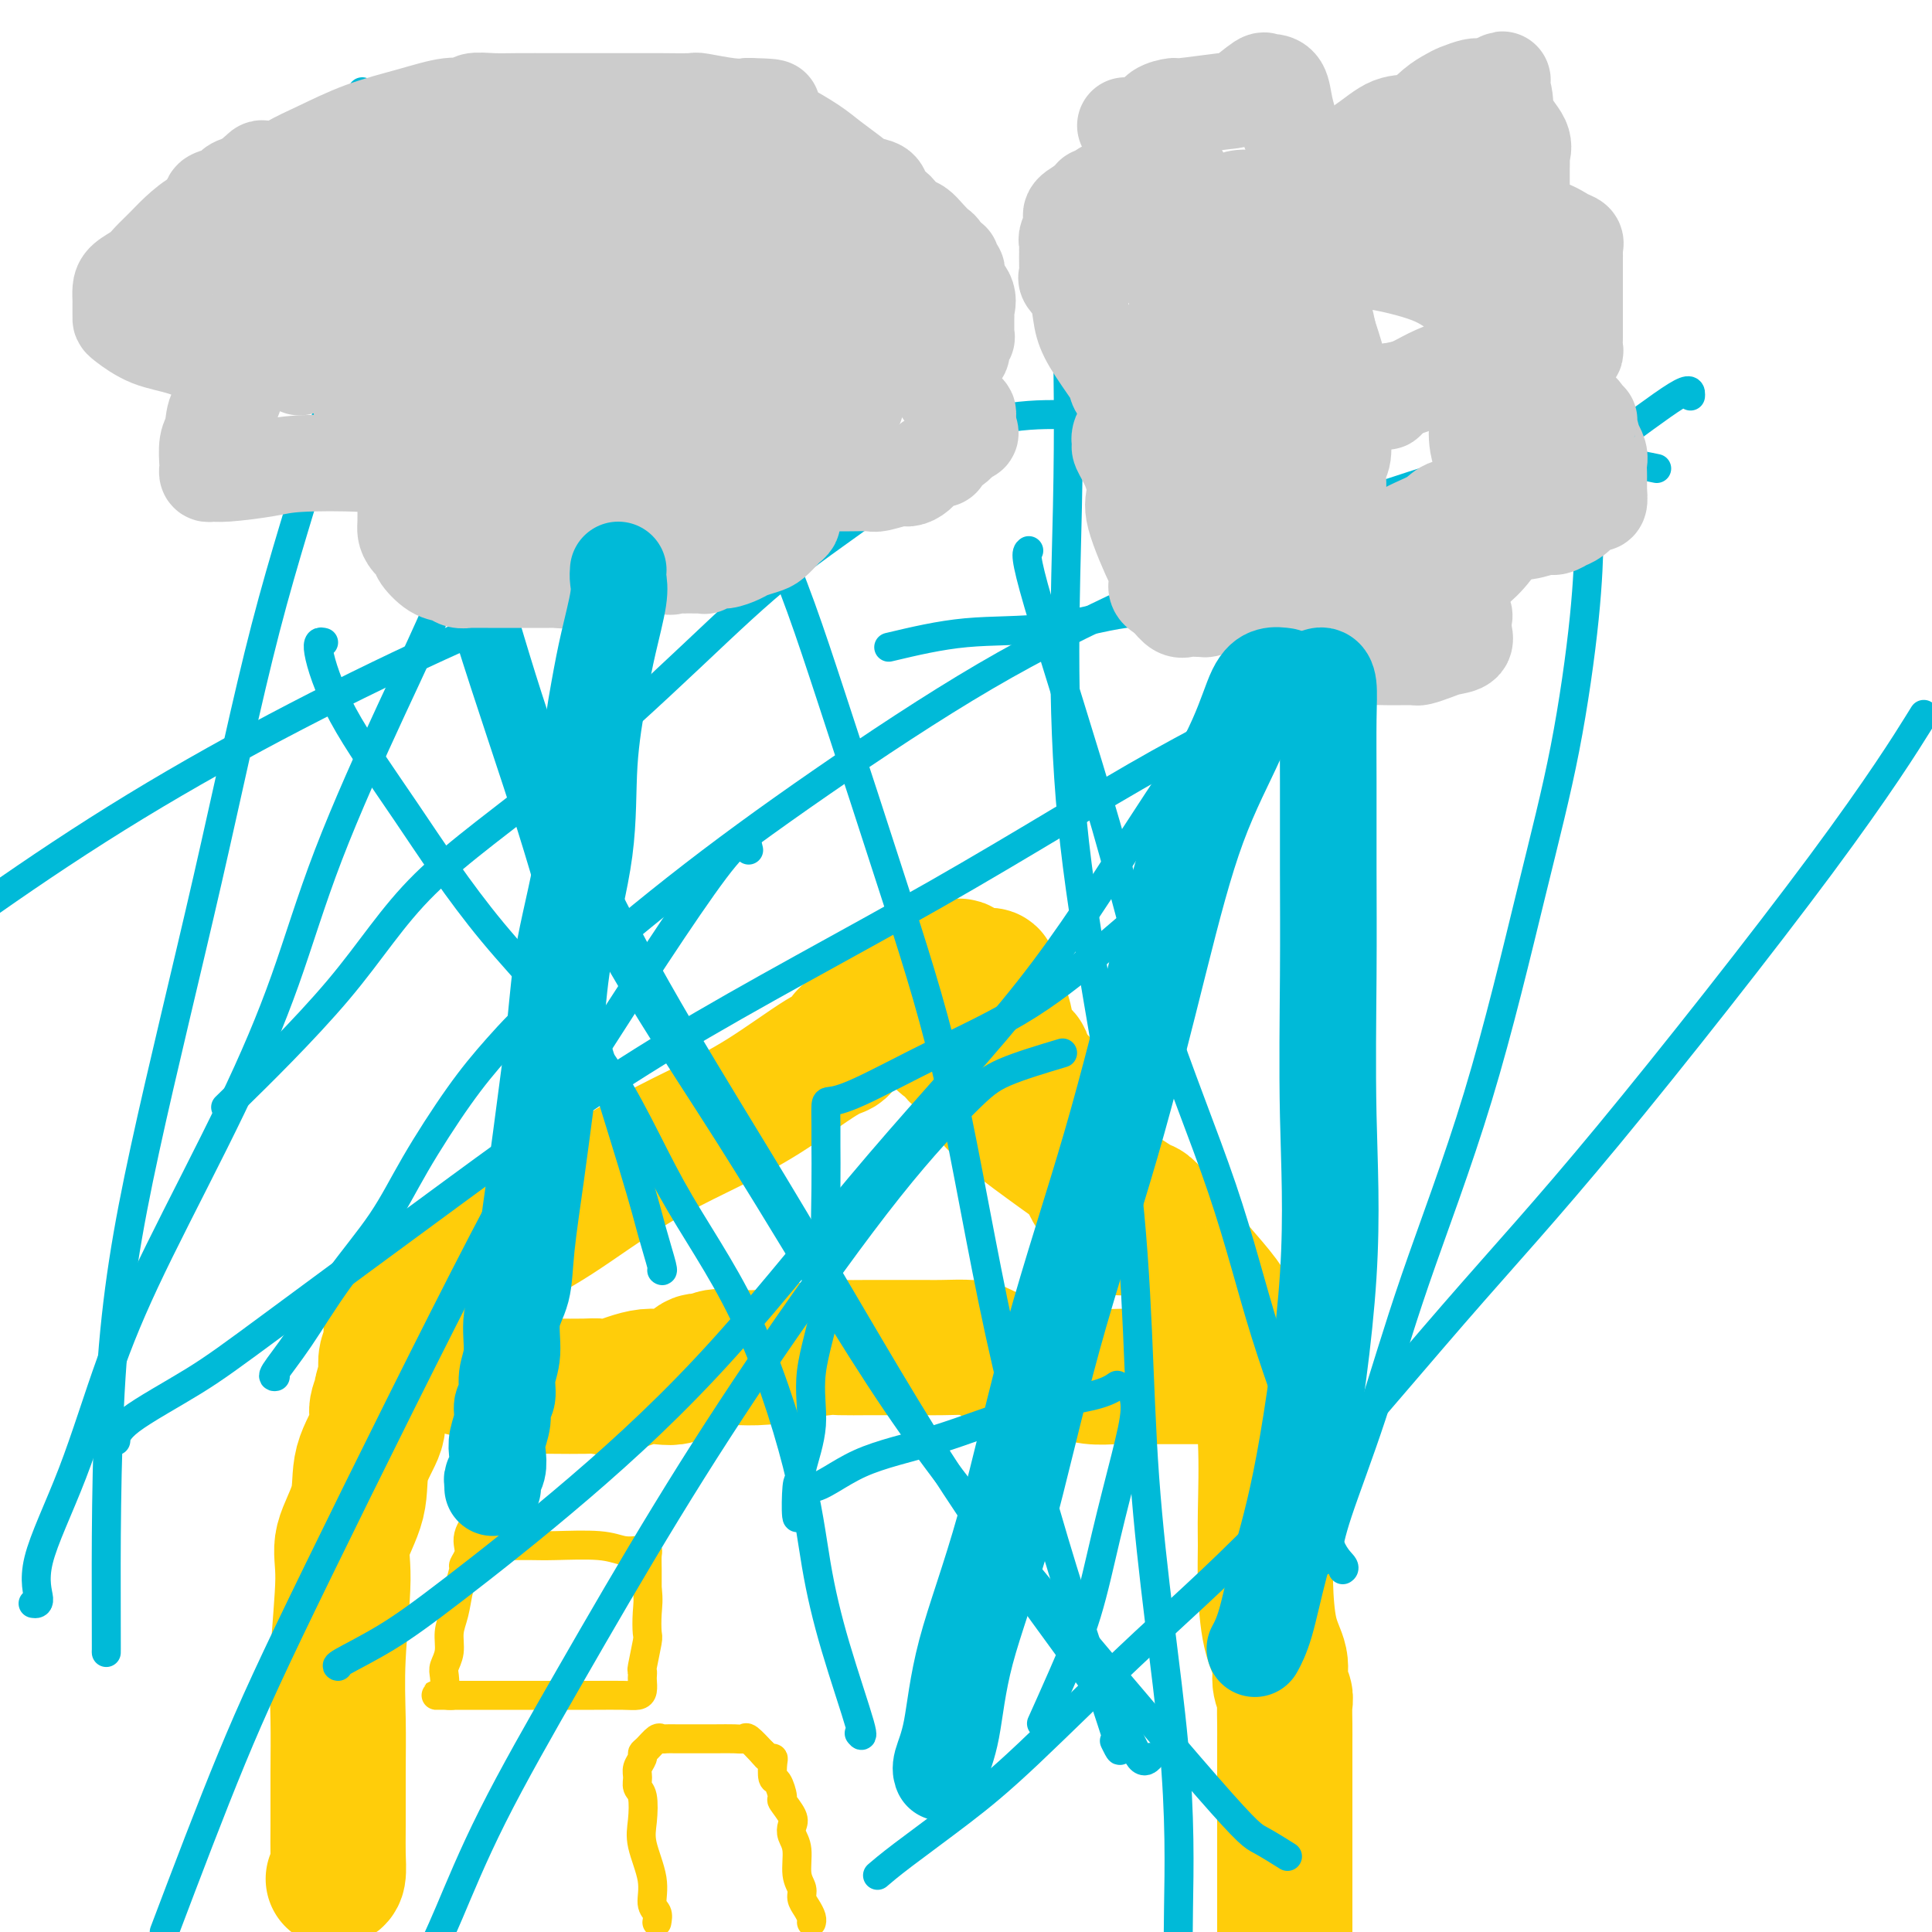 <svg viewBox='0 0 400 400' version='1.1' xmlns='http://www.w3.org/2000/svg' xmlns:xlink='http://www.w3.org/1999/xlink'><g fill='none' stroke='#FFCD0A' stroke-width='28' stroke-linecap='round' stroke-linejoin='round'><path d='M69,389c0.423,-0.081 0.846,-0.162 1,-1c0.154,-0.838 0.040,-2.434 0,-4c-0.040,-1.566 -0.006,-3.103 0,-6c0.006,-2.897 -0.015,-7.153 0,-11c0.015,-3.847 0.068,-7.285 0,-11c-0.068,-3.715 -0.256,-7.705 0,-13c0.256,-5.295 0.956,-11.893 1,-16c0.044,-4.107 -0.567,-5.722 0,-8c0.567,-2.278 2.314,-5.220 3,-8c0.686,-2.780 0.312,-5.397 1,-8c0.688,-2.603 2.437,-5.192 3,-7c0.563,-1.808 -0.059,-2.836 0,-4c0.059,-1.164 0.799,-2.465 1,-3c0.201,-0.535 -0.139,-0.303 0,-1c0.139,-0.697 0.755,-2.322 1,-3c0.245,-0.678 0.118,-0.409 0,-1c-0.118,-0.591 -0.228,-2.041 0,-3c0.228,-0.959 0.794,-1.426 1,-2c0.206,-0.574 0.053,-1.254 0,-2c-0.053,-0.746 -0.006,-1.559 0,-2c0.006,-0.441 -0.029,-0.510 0,-1c0.029,-0.490 0.123,-1.401 0,-2c-0.123,-0.599 -0.464,-0.885 0,-1c0.464,-0.115 1.732,-0.057 3,0'/><path d='M84,271c1.753,-0.786 4.634,-2.750 8,-5c3.366,-2.250 7.216,-4.786 11,-7c3.784,-2.214 7.503,-4.107 12,-7c4.497,-2.893 9.772,-6.787 15,-10c5.228,-3.213 10.409,-5.743 15,-8c4.591,-2.257 8.591,-4.239 13,-7c4.409,-2.761 9.228,-6.302 12,-8c2.772,-1.698 3.496,-1.554 4,-2c0.504,-0.446 0.789,-1.481 1,-2c0.211,-0.519 0.347,-0.521 1,-1c0.653,-0.479 1.824,-1.434 3,-2c1.176,-0.566 2.358,-0.743 3,-1c0.642,-0.257 0.746,-0.594 1,-1c0.254,-0.406 0.659,-0.882 1,-1c0.341,-0.118 0.620,0.122 1,0c0.380,-0.122 0.861,-0.607 1,-1c0.139,-0.393 -0.066,-0.693 0,-1c0.066,-0.307 0.402,-0.621 1,-1c0.598,-0.379 1.456,-0.823 2,-1c0.544,-0.177 0.772,-0.089 1,0'/><path d='M190,205c16.605,-10.070 5.117,-2.246 1,1c-4.117,3.246 -0.865,1.915 1,3c1.865,1.085 2.342,4.586 3,6c0.658,1.414 1.499,0.739 2,1c0.501,0.261 0.664,1.457 1,2c0.336,0.543 0.844,0.433 2,2c1.156,1.567 2.960,4.813 6,8c3.040,3.187 7.314,6.317 11,9c3.686,2.683 6.782,4.919 10,7c3.218,2.081 6.558,4.008 8,5c1.442,0.992 0.985,1.050 1,1c0.015,-0.050 0.500,-0.208 1,0c0.500,0.208 1.014,0.784 2,2c0.986,1.216 2.443,3.074 4,5c1.557,1.926 3.215,3.922 5,6c1.785,2.078 3.698,4.239 5,6c1.302,1.761 1.994,3.123 3,5c1.006,1.877 2.326,4.268 3,5c0.674,0.732 0.702,-0.194 1,0c0.298,0.194 0.864,1.508 1,2c0.136,0.492 -0.159,0.163 0,0c0.159,-0.163 0.774,-0.159 1,0c0.226,0.159 0.065,0.474 0,1c-0.065,0.526 -0.032,1.263 0,2'/><path d='M262,284c3.558,5.182 0.953,2.138 0,3c-0.953,0.862 -0.254,5.629 0,11c0.254,5.371 0.062,11.346 0,15c-0.062,3.654 0.007,4.988 0,7c-0.007,2.012 -0.089,4.703 0,8c0.089,3.297 0.350,7.199 1,10c0.650,2.801 1.691,4.500 2,6c0.309,1.500 -0.113,2.802 0,4c0.113,1.198 0.762,2.291 1,3c0.238,0.709 0.064,1.035 0,2c-0.064,0.965 -0.017,2.569 0,4c0.017,1.431 0.005,2.689 0,4c-0.005,1.311 -0.001,2.673 0,4c0.001,1.327 0.000,2.617 0,4c-0.000,1.383 -0.000,2.859 0,4c0.000,1.141 0.000,1.948 0,3c-0.000,1.052 -0.000,2.351 0,3c0.000,0.649 0.000,0.650 0,1c-0.000,0.350 -0.000,1.051 0,2c0.000,0.949 0.000,2.146 0,3c-0.000,0.854 -0.000,1.363 0,2c0.000,0.637 0.000,1.400 0,3c-0.000,1.600 -0.000,4.037 0,5c0.000,0.963 0.000,0.452 0,1c-0.000,0.548 -0.000,2.157 0,3c0.000,0.843 0.000,0.922 0,1'/><path d='M204,202c-0.120,0.019 -0.239,0.039 0,0c0.239,-0.039 0.838,-0.136 1,0c0.162,0.136 -0.112,0.504 0,1c0.112,0.496 0.611,1.120 1,2c0.389,0.880 0.668,2.015 1,3c0.332,0.985 0.716,1.822 1,3c0.284,1.178 0.470,2.699 1,4c0.530,1.301 1.406,2.381 2,3c0.594,0.619 0.905,0.775 1,1c0.095,0.225 -0.026,0.519 0,1c0.026,0.481 0.201,1.149 1,2c0.799,0.851 2.223,1.886 3,3c0.777,1.114 0.905,2.306 1,3c0.095,0.694 0.155,0.888 0,1c-0.155,0.112 -0.525,0.140 0,1c0.525,0.860 1.945,2.550 3,4c1.055,1.450 1.746,2.660 2,3c0.254,0.340 0.073,-0.188 0,0c-0.073,0.188 -0.036,1.094 0,2'/><path d='M222,239c3.434,6.473 3.019,4.154 3,4c-0.019,-0.154 0.358,1.855 1,3c0.642,1.145 1.549,1.424 2,2c0.451,0.576 0.447,1.447 1,2c0.553,0.553 1.664,0.787 2,1c0.336,0.213 -0.102,0.403 0,1c0.102,0.597 0.743,1.599 1,2c0.257,0.401 0.128,0.200 0,0'/><path d='M90,280c-0.303,0.479 -0.606,0.958 0,1c0.606,0.042 2.122,-0.353 3,0c0.878,0.353 1.117,1.454 2,2c0.883,0.546 2.411,0.539 4,1c1.589,0.461 3.241,1.392 5,2c1.759,0.608 3.626,0.894 5,1c1.374,0.106 2.255,0.031 3,0c0.745,-0.031 1.356,-0.017 3,0c1.644,0.017 4.323,0.036 6,0c1.677,-0.036 2.354,-0.126 3,0c0.646,0.126 1.261,0.469 3,0c1.739,-0.469 4.600,-1.751 7,-2c2.400,-0.249 4.338,0.536 6,0c1.662,-0.536 3.048,-2.392 4,-3c0.952,-0.608 1.469,0.030 2,0c0.531,-0.030 1.077,-0.730 2,-1c0.923,-0.270 2.222,-0.111 4,0c1.778,0.111 4.035,0.173 6,0c1.965,-0.173 3.637,-0.582 6,-1c2.363,-0.418 5.418,-0.844 7,-1c1.582,-0.156 1.690,-0.042 3,0c1.310,0.042 3.821,0.011 6,0c2.179,-0.011 4.026,-0.004 6,0c1.974,0.004 4.074,0.003 5,0c0.926,-0.003 0.679,-0.009 1,0c0.321,0.009 1.210,0.033 3,0c1.790,-0.033 4.482,-0.124 6,0c1.518,0.124 1.862,0.464 3,1c1.138,0.536 3.069,1.268 5,2'/><path d='M209,282c7.006,0.344 5.520,-0.296 6,0c0.480,0.296 2.926,1.529 4,2c1.074,0.471 0.778,0.179 1,0c0.222,-0.179 0.963,-0.244 2,0c1.037,0.244 2.370,0.797 4,1c1.630,0.203 3.557,0.054 5,0c1.443,-0.054 2.403,-0.015 3,0c0.597,0.015 0.832,0.004 1,0c0.168,-0.004 0.269,-0.001 1,0c0.731,0.001 2.091,0.000 4,0c1.909,-0.000 4.367,-0.000 7,0c2.633,0.000 5.440,0.000 7,0c1.560,-0.000 1.874,-0.000 2,0c0.126,0.000 0.063,0.000 0,0'/></g>
<g fill='none' stroke='#FFCD0A' stroke-width='6' stroke-linecap='round' stroke-linejoin='round'><path d='M136,398c0.129,-0.722 0.259,-1.444 0,-2c-0.259,-0.556 -0.905,-0.947 -1,-2c-0.095,-1.053 0.363,-2.768 0,-5c-0.363,-2.232 -1.547,-4.982 -2,-7c-0.453,-2.018 -0.175,-3.303 0,-5c0.175,-1.697 0.247,-3.806 0,-5c-0.247,-1.194 -0.813,-1.472 -1,-2c-0.187,-0.528 0.004,-1.306 0,-2c-0.004,-0.694 -0.205,-1.304 0,-2c0.205,-0.696 0.814,-1.479 1,-2c0.186,-0.521 -0.053,-0.781 0,-1c0.053,-0.219 0.398,-0.399 1,-1c0.602,-0.601 1.461,-1.625 2,-2c0.539,-0.375 0.759,-0.100 1,0c0.241,0.100 0.505,0.027 1,0c0.495,-0.027 1.222,-0.007 2,0c0.778,0.007 1.607,-0.000 3,0c1.393,0.000 3.348,0.008 5,0c1.652,-0.008 2.999,-0.033 4,0c1.001,0.033 1.654,0.124 2,0c0.346,-0.124 0.385,-0.464 1,0c0.615,0.464 1.808,1.732 3,3'/><path d='M158,363c0.631,0.694 0.708,0.929 1,1c0.292,0.071 0.801,-0.023 1,0c0.199,0.023 0.090,0.161 0,1c-0.090,0.839 -0.160,2.378 0,3c0.160,0.622 0.551,0.327 1,1c0.449,0.673 0.956,2.316 1,3c0.044,0.684 -0.377,0.411 0,1c0.377,0.589 1.550,2.041 2,3c0.450,0.959 0.177,1.426 0,2c-0.177,0.574 -0.258,1.256 0,2c0.258,0.744 0.857,1.550 1,3c0.143,1.450 -0.168,3.544 0,5c0.168,1.456 0.816,2.275 1,3c0.184,0.725 -0.094,1.357 0,2c0.094,0.643 0.561,1.296 1,2c0.439,0.704 0.849,1.459 1,2c0.151,0.541 0.043,0.869 0,1c-0.043,0.131 -0.022,0.066 0,0'/><path d='M101,320c0.211,-0.001 0.422,-0.001 1,0c0.578,0.001 1.522,0.004 3,0c1.478,-0.004 3.489,-0.015 5,0c1.511,0.015 2.523,0.057 5,0c2.477,-0.057 6.419,-0.212 9,0c2.581,0.212 3.802,0.790 5,1c1.198,0.210 2.374,0.050 3,0c0.626,-0.050 0.704,0.009 1,0c0.296,-0.009 0.811,-0.085 1,0c0.189,0.085 0.051,0.331 0,1c-0.051,0.669 -0.015,1.763 0,3c0.015,1.237 0.007,2.619 0,4'/><path d='M134,329c0.314,2.139 0.098,3.486 0,5c-0.098,1.514 -0.079,3.193 0,4c0.079,0.807 0.217,0.740 0,2c-0.217,1.260 -0.790,3.847 -1,5c-0.210,1.153 -0.058,0.873 0,1c0.058,0.127 0.023,0.661 0,1c-0.023,0.339 -0.033,0.483 0,1c0.033,0.517 0.111,1.406 0,2c-0.111,0.594 -0.409,0.891 -1,1c-0.591,0.109 -1.474,0.029 -3,0c-1.526,-0.029 -3.694,-0.008 -6,0c-2.306,0.008 -4.750,0.002 -7,0c-2.250,-0.002 -4.308,-0.001 -7,0c-2.692,0.001 -6.020,0.000 -8,0c-1.980,-0.000 -2.613,-0.000 -3,0c-0.387,0.000 -0.527,0.000 -1,0c-0.473,-0.000 -1.278,-0.000 -2,0c-0.722,0.000 -1.361,0.000 -2,0'/><path d='M93,351c-5.973,-0.005 -1.405,-0.017 0,0c1.405,0.017 -0.351,0.063 -1,0c-0.649,-0.063 -0.189,-0.236 0,-1c0.189,-0.764 0.106,-2.121 0,-3c-0.106,-0.879 -0.236,-1.280 0,-2c0.236,-0.720 0.838,-1.759 1,-3c0.162,-1.241 -0.115,-2.685 0,-4c0.115,-1.315 0.623,-2.502 1,-4c0.377,-1.498 0.623,-3.308 1,-5c0.377,-1.692 0.885,-3.268 1,-4c0.115,-0.732 -0.162,-0.620 0,-1c0.162,-0.380 0.764,-1.251 1,-2c0.236,-0.749 0.104,-1.376 0,-2c-0.104,-0.624 -0.182,-1.245 0,-2c0.182,-0.755 0.623,-1.644 1,-2c0.377,-0.356 0.688,-0.178 1,0'/><path d='M99,316c1.000,-5.833 0.500,-2.917 0,0'/></g>
<g fill='none' stroke='#00BAD8' stroke-width='6' stroke-linecap='round' stroke-linejoin='round'><path d='M75,19c0.015,0.878 0.031,1.756 0,3c-0.031,1.244 -0.107,2.856 0,8c0.107,5.144 0.399,13.822 2,24c1.601,10.178 4.512,21.858 8,35c3.488,13.142 7.553,27.748 12,42c4.447,14.252 9.276,28.152 13,40c3.724,11.848 6.343,21.644 10,34c3.657,12.356 8.353,27.272 11,36c2.647,8.728 3.246,11.267 4,14c0.754,2.733 1.665,5.659 2,7c0.335,1.341 0.096,1.097 0,1c-0.096,-0.097 -0.048,-0.049 0,0'/><path d='M131,26c0.553,-0.796 1.106,-1.592 0,2c-1.106,3.592 -3.872,11.572 -6,17c-2.128,5.428 -3.619,8.305 -9,21c-5.381,12.695 -14.654,35.207 -21,50c-6.346,14.793 -9.765,21.868 -14,31c-4.235,9.132 -9.284,20.320 -13,30c-3.716,9.680 -6.097,17.851 -9,26c-2.903,8.149 -6.328,16.277 -11,26c-4.672,9.723 -10.592,21.040 -15,30c-4.408,8.960 -7.304,15.564 -10,23c-2.696,7.436 -5.192,15.705 -8,23c-2.808,7.295 -5.928,13.615 -7,18c-1.072,4.385 -0.096,6.834 0,8c0.096,1.166 -0.687,1.047 -1,1c-0.313,-0.047 -0.157,-0.024 0,0'/><path d='M80,29c-0.586,3.038 -1.172,6.077 -1,10c0.172,3.923 1.102,8.731 5,22c3.898,13.269 10.762,34.997 17,56c6.238,21.003 11.848,41.279 22,63c10.152,21.721 24.845,44.886 37,65c12.155,20.114 21.772,37.176 31,52c9.228,14.824 18.067,27.412 25,37c6.933,9.588 11.962,16.178 15,21c3.038,4.822 4.087,7.875 5,9c0.913,1.125 1.689,0.321 2,0c0.311,-0.321 0.155,-0.161 0,0'/><path d='M82,54c0.196,-0.467 0.392,-0.934 0,-1c-0.392,-0.066 -1.371,0.269 -3,2c-1.629,1.731 -3.907,4.857 -6,11c-2.093,6.143 -4.001,15.301 -7,26c-2.999,10.699 -7.091,22.938 -11,38c-3.909,15.062 -7.636,32.946 -12,52c-4.364,19.054 -9.366,39.277 -13,56c-3.634,16.723 -5.902,29.946 -7,47c-1.098,17.054 -1.026,37.938 -1,48c0.026,10.062 0.008,9.304 0,9c-0.008,-0.304 -0.004,-0.152 0,0'/><path d='M213,114c-0.497,0.382 -0.994,0.765 2,11c2.994,10.235 9.481,30.324 14,46c4.519,15.676 7.072,26.941 11,39c3.928,12.059 9.232,24.912 13,36c3.768,11.088 6.001,20.411 9,30c2.999,9.589 6.765,19.445 9,27c2.235,7.555 2.939,12.809 4,16c1.061,3.191 2.478,4.321 3,5c0.522,0.679 0.149,0.908 0,1c-0.149,0.092 -0.075,0.046 0,0'/><path d='M130,45c-0.183,-0.708 -0.367,-1.416 1,0c1.367,1.416 4.283,4.956 6,10c1.717,5.044 2.234,11.593 6,21c3.766,9.407 10.780,21.672 16,33c5.220,11.328 8.644,21.719 13,35c4.356,13.281 9.642,29.451 14,43c4.358,13.549 7.787,24.477 11,39c3.213,14.523 6.209,32.640 10,50c3.791,17.360 8.377,33.962 13,49c4.623,15.038 9.283,28.510 11,34c1.717,5.490 0.491,2.997 0,2c-0.491,-0.997 -0.245,-0.499 0,0'/><path d='M343,97c-2.030,-0.423 -4.059,-0.846 -6,-1c-1.941,-0.154 -3.792,-0.040 -6,0c-2.208,0.040 -4.771,0.006 -9,0c-4.229,-0.006 -10.124,0.016 -16,1c-5.876,0.984 -11.733,2.931 -18,5c-6.267,2.069 -12.945,4.260 -22,8c-9.055,3.740 -20.487,9.028 -31,14c-10.513,4.972 -20.105,9.629 -31,16c-10.895,6.371 -23.092,14.458 -34,22c-10.908,7.542 -20.527,14.540 -30,22c-9.473,7.460 -18.798,15.383 -25,21c-6.202,5.617 -9.279,8.930 -12,12c-2.721,3.070 -5.086,5.897 -8,10c-2.914,4.103 -6.375,9.481 -9,14c-2.625,4.519 -4.412,8.177 -7,12c-2.588,3.823 -5.975,7.809 -9,12c-3.025,4.191 -5.687,8.587 -8,12c-2.313,3.413 -4.277,5.842 -5,7c-0.723,1.158 -0.207,1.045 0,1c0.207,-0.045 0.103,-0.023 0,0'/><path d='M329,101c-0.008,0.281 -0.017,0.563 0,2c0.017,1.437 0.059,4.030 0,8c-0.059,3.970 -0.218,9.318 -1,17c-0.782,7.682 -2.187,17.699 -4,27c-1.813,9.301 -4.033,17.886 -7,30c-2.967,12.114 -6.680,27.758 -11,42c-4.320,14.242 -9.248,27.083 -13,38c-3.752,10.917 -6.330,19.910 -9,28c-2.670,8.090 -5.434,15.278 -7,20c-1.566,4.722 -1.935,6.977 -2,8c-0.065,1.023 0.175,0.814 0,1c-0.175,0.186 -0.764,0.767 -1,1c-0.236,0.233 -0.118,0.116 0,0'/><path d='M184,134c5.240,-1.245 10.479,-2.490 16,-3c5.521,-0.510 11.322,-0.284 17,-1c5.678,-0.716 11.232,-2.372 16,-3c4.768,-0.628 8.749,-0.226 11,0c2.251,0.226 2.770,0.278 4,0c1.230,-0.278 3.169,-0.884 5,0c1.831,0.884 3.553,3.260 5,4c1.447,0.740 2.620,-0.155 3,1c0.380,1.155 -0.032,4.361 0,8c0.032,3.639 0.507,7.712 0,12c-0.507,4.288 -1.996,8.789 -5,14c-3.004,5.211 -7.524,11.130 -12,16c-4.476,4.870 -8.908,8.692 -14,13c-5.092,4.308 -10.842,9.102 -17,13c-6.158,3.898 -12.722,6.900 -19,10c-6.278,3.100 -12.271,6.300 -16,8c-3.729,1.700 -5.195,1.902 -6,2c-0.805,0.098 -0.949,0.094 -1,1c-0.051,0.906 -0.011,2.724 0,4c0.011,1.276 -0.009,2.010 0,4c0.009,1.990 0.047,5.235 0,9c-0.047,3.765 -0.178,8.051 0,12c0.178,3.949 0.664,7.561 0,12c-0.664,4.439 -2.477,9.705 -3,14c-0.523,4.295 0.244,7.618 0,11c-0.244,3.382 -1.498,6.823 -2,9c-0.502,2.177 -0.251,3.088 0,4'/><path d='M166,308c-1.227,12.310 -1.294,3.086 -1,0c0.294,-3.086 0.949,-0.034 3,0c2.051,0.034 5.499,-2.951 10,-5c4.501,-2.049 10.054,-3.162 16,-5c5.946,-1.838 12.284,-4.400 18,-6c5.716,-1.600 10.808,-2.239 14,-3c3.192,-0.761 4.483,-1.646 5,-2c0.517,-0.354 0.258,-0.177 0,0'/><path d='M234,287c0.552,1.359 1.103,2.719 1,5c-0.103,2.281 -0.862,5.485 -2,10c-1.138,4.515 -2.656,10.342 -4,16c-1.344,5.658 -2.515,11.145 -4,16c-1.485,4.855 -3.284,9.076 -5,13c-1.716,3.924 -3.347,7.550 -4,9c-0.653,1.450 -0.326,0.725 0,0'/><path d='M235,87c0.721,-0.437 1.441,-0.874 0,-1c-1.441,-0.126 -5.045,0.058 -9,0c-3.955,-0.058 -8.261,-0.359 -13,0c-4.739,0.359 -9.910,1.379 -16,3c-6.090,1.621 -13.099,3.843 -20,7c-6.901,3.157 -13.695,7.248 -27,13c-13.305,5.752 -33.121,13.164 -55,23c-21.879,9.836 -45.823,22.096 -67,35c-21.177,12.904 -39.589,26.452 -58,40'/><path d='M221,56c-0.054,2.906 -0.107,5.812 0,13c0.107,7.188 0.376,18.657 0,36c-0.376,17.343 -1.397,40.561 1,65c2.397,24.439 8.211,50.098 11,73c2.789,22.902 2.552,43.046 4,63c1.448,19.954 4.582,39.718 6,55c1.418,15.282 1.119,26.080 1,34c-0.119,7.920 -0.060,12.960 0,18'/><path d='M88,88c0.177,0.558 0.354,1.115 0,2c-0.354,0.885 -1.241,2.096 0,7c1.241,4.904 4.608,13.500 10,29c5.392,15.500 12.810,37.904 22,57c9.190,19.096 20.154,34.883 31,52c10.846,17.117 21.576,35.564 31,50c9.424,14.436 17.542,24.860 30,40c12.458,15.140 29.257,34.996 38,45c8.743,10.004 9.431,10.155 11,11c1.569,0.845 4.020,2.384 5,3c0.980,0.616 0.490,0.308 0,0'/><path d='M67,133c-0.700,-0.179 -1.399,-0.359 -1,2c0.399,2.359 1.898,7.256 5,13c3.102,5.744 7.809,12.334 13,20c5.191,7.666 10.868,16.408 18,25c7.132,8.592 15.720,17.036 22,26c6.280,8.964 10.253,18.449 15,27c4.747,8.551 10.268,16.166 15,26c4.732,9.834 8.676,21.885 11,31c2.324,9.115 3.029,15.293 4,21c0.971,5.707 2.209,10.942 4,17c1.791,6.058 4.136,12.939 5,16c0.864,3.061 0.247,2.303 0,2c-0.247,-0.303 -0.123,-0.152 0,0'/><path d='M220,218c-4.495,1.347 -8.989,2.694 -12,4c-3.011,1.306 -4.538,2.571 -8,6c-3.462,3.429 -8.860,9.023 -16,18c-7.140,8.977 -16.023,21.339 -24,33c-7.977,11.661 -15.049,22.622 -22,34c-6.951,11.378 -13.781,23.174 -20,34c-6.219,10.826 -11.828,20.684 -16,29c-4.172,8.316 -6.906,15.090 -9,20c-2.094,4.910 -3.547,7.955 -5,11'/><path d='M397,150c1.127,-1.812 2.255,-3.624 0,0c-2.255,3.624 -7.892,12.682 -20,29c-12.108,16.318 -30.688,39.894 -44,56c-13.312,16.106 -21.355,24.740 -32,37c-10.645,12.260 -23.890,28.145 -35,40c-11.110,11.855 -20.084,19.681 -29,28c-8.916,8.319 -17.773,17.130 -24,23c-6.227,5.870 -9.824,8.800 -14,12c-4.176,3.200 -8.932,6.669 -12,9c-3.068,2.331 -4.448,3.523 -5,4c-0.552,0.477 -0.276,0.238 0,0'/><path d='M155,176c-0.438,-2.057 -0.876,-4.115 -7,4c-6.124,8.115 -17.934,26.401 -26,39c-8.066,12.599 -12.389,19.511 -22,38c-9.611,18.489 -24.511,48.555 -34,68c-9.489,19.445 -13.568,28.270 -18,39c-4.432,10.730 -9.216,23.365 -14,36'/><path d='M254,145c0.073,-0.280 0.145,-0.561 -3,4c-3.145,4.561 -9.509,13.962 -16,24c-6.491,10.038 -13.109,20.713 -22,32c-8.891,11.287 -20.054,23.186 -31,36c-10.946,12.814 -21.676,26.544 -32,38c-10.324,11.456 -20.241,20.639 -30,29c-9.759,8.361 -19.361,15.901 -26,21c-6.639,5.099 -10.316,7.759 -14,10c-3.684,2.241 -7.377,4.065 -9,5c-1.623,0.935 -1.178,0.981 -1,1c0.178,0.019 0.089,0.009 0,0'/><path d='M350,82c0.068,-0.964 0.136,-1.929 -3,0c-3.136,1.929 -9.477,6.750 -14,10c-4.523,3.250 -7.227,4.928 -17,13c-9.773,8.072 -26.614,22.540 -40,32c-13.386,9.460 -23.318,13.914 -36,21c-12.682,7.086 -28.113,16.804 -46,27c-17.887,10.196 -38.229,20.870 -55,31c-16.771,10.130 -29.972,19.717 -44,30c-14.028,10.283 -28.883,21.264 -38,28c-9.117,6.736 -12.495,9.228 -17,12c-4.505,2.772 -10.136,5.823 -13,8c-2.864,2.177 -2.961,3.479 -3,4c-0.039,0.521 -0.019,0.260 0,0'/><path d='M196,92c-4.196,3.868 -8.392,7.735 -14,12c-5.608,4.265 -12.627,8.926 -19,14c-6.373,5.074 -12.100,10.561 -20,18c-7.900,7.439 -17.973,16.830 -28,25c-10.027,8.170 -20.007,15.118 -27,22c-6.993,6.882 -10.998,13.699 -18,22c-7.002,8.301 -17.001,18.086 -21,22c-3.999,3.914 -2.000,1.957 0,0'/></g>
<g fill='none' stroke='#CCCCCC' stroke-width='20' stroke-linecap='round' stroke-linejoin='round'><path d='M44,43c0.085,-0.334 0.170,-0.667 0,-1c-0.170,-0.333 -0.595,-0.665 0,-1c0.595,-0.335 2.209,-0.673 3,-1c0.791,-0.327 0.760,-0.642 1,-1c0.240,-0.358 0.752,-0.760 2,-1c1.248,-0.240 3.233,-0.318 5,-1c1.767,-0.682 3.315,-1.966 5,-3c1.685,-1.034 3.506,-1.817 6,-3c2.494,-1.183 5.660,-2.766 9,-4c3.340,-1.234 6.854,-2.121 10,-3c3.146,-0.879 5.924,-1.752 8,-2c2.076,-0.248 3.451,0.130 4,0c0.549,-0.130 0.271,-0.767 1,-1c0.729,-0.233 2.466,-0.062 4,0c1.534,0.062 2.866,0.017 5,0c2.134,-0.017 5.072,-0.004 8,0c2.928,0.004 5.848,0.001 8,0c2.152,-0.001 3.537,-0.000 5,0c1.463,0.000 3.003,-0.001 4,0c0.997,0.001 1.449,0.004 2,0c0.551,-0.004 1.200,-0.015 3,0c1.800,0.015 4.750,0.056 6,0c1.250,-0.056 0.798,-0.207 2,0c1.202,0.207 4.058,0.774 6,1c1.942,0.226 2.971,0.113 4,0'/><path d='M155,22c9.608,0.197 2.629,0.689 0,1c-2.629,0.311 -0.907,0.442 1,1c1.907,0.558 3.998,1.542 5,2c1.002,0.458 0.914,0.389 2,1c1.086,0.611 3.345,1.903 5,3c1.655,1.097 2.704,1.998 4,3c1.296,1.002 2.837,2.104 4,3c1.163,0.896 1.946,1.587 3,2c1.054,0.413 2.379,0.548 3,1c0.621,0.452 0.536,1.219 1,2c0.464,0.781 1.475,1.574 2,2c0.525,0.426 0.564,0.485 1,1c0.436,0.515 1.269,1.484 2,2c0.731,0.516 1.362,0.577 2,1c0.638,0.423 1.285,1.209 2,2c0.715,0.791 1.497,1.588 2,2c0.503,0.412 0.727,0.439 1,1c0.273,0.561 0.595,1.656 1,2c0.405,0.344 0.893,-0.062 1,0c0.107,0.062 -0.167,0.594 0,1c0.167,0.406 0.776,0.686 1,1c0.224,0.314 0.064,0.661 0,1c-0.064,0.339 -0.032,0.669 0,1'/><path d='M198,58c2.354,3.089 0.238,1.312 0,1c-0.238,-0.312 1.400,0.841 2,2c0.600,1.159 0.160,2.325 0,3c-0.160,0.675 -0.042,0.858 0,1c0.042,0.142 0.007,0.241 0,1c-0.007,0.759 0.014,2.178 0,3c-0.014,0.822 -0.062,1.047 0,1c0.062,-0.047 0.233,-0.366 0,0c-0.233,0.366 -0.871,1.419 -1,2c-0.129,0.581 0.249,0.692 0,1c-0.249,0.308 -1.127,0.815 -2,1c-0.873,0.185 -1.742,0.050 -2,0c-0.258,-0.050 0.096,-0.013 0,0c-0.096,0.013 -0.641,0.004 -1,0c-0.359,-0.004 -0.531,-0.001 -1,0c-0.469,0.001 -1.234,0.001 -2,0'/><path d='M191,74c-1.662,0.309 -1.816,0.083 -2,0c-0.184,-0.083 -0.399,-0.022 -1,0c-0.601,0.022 -1.588,0.006 -2,0c-0.412,-0.006 -0.249,-0.002 -1,0c-0.751,0.002 -2.416,0.000 -3,0c-0.584,-0.000 -0.086,0.000 0,0c0.086,-0.000 -0.240,-0.001 0,0c0.240,0.001 1.045,0.005 2,0c0.955,-0.005 2.061,-0.019 3,0c0.939,0.019 1.712,0.071 3,1c1.288,0.929 3.091,2.735 4,4c0.909,1.265 0.923,1.988 2,3c1.077,1.012 3.216,2.312 4,3c0.784,0.688 0.211,0.762 0,1c-0.211,0.238 -0.060,0.639 0,1c0.060,0.361 0.030,0.680 0,1'/><path d='M200,88c1.619,2.371 0.666,1.798 0,2c-0.666,0.202 -1.046,1.181 -2,2c-0.954,0.819 -2.482,1.480 -3,2c-0.518,0.520 -0.026,0.900 0,1c0.026,0.100 -0.414,-0.079 -1,0c-0.586,0.079 -1.320,0.417 -2,1c-0.680,0.583 -1.307,1.410 -2,2c-0.693,0.590 -1.451,0.943 -2,1c-0.549,0.057 -0.889,-0.181 -2,0c-1.111,0.181 -2.993,0.780 -4,1c-1.007,0.220 -1.138,0.059 -2,0c-0.862,-0.059 -2.454,-0.016 -4,0c-1.546,0.016 -3.048,0.004 -4,0c-0.952,-0.004 -1.356,-0.001 -2,0c-0.644,0.001 -1.528,-0.000 -2,0c-0.472,0.000 -0.533,0.003 -1,0c-0.467,-0.003 -1.342,-0.011 -2,0c-0.658,0.011 -1.100,0.041 -1,0c0.100,-0.041 0.743,-0.155 1,0c0.257,0.155 0.129,0.577 0,1'/><path d='M165,101c-3.885,0.538 -1.097,0.382 0,1c1.097,0.618 0.502,2.010 0,3c-0.502,0.990 -0.911,1.578 -1,2c-0.089,0.422 0.143,0.676 0,1c-0.143,0.324 -0.661,0.717 -1,1c-0.339,0.283 -0.498,0.457 -1,1c-0.502,0.543 -1.346,1.456 -2,2c-0.654,0.544 -1.119,0.719 -2,1c-0.881,0.281 -2.177,0.667 -3,1c-0.823,0.333 -1.173,0.611 -2,1c-0.827,0.389 -2.133,0.889 -3,1c-0.867,0.111 -1.297,-0.166 -2,0c-0.703,0.166 -1.681,0.777 -2,1c-0.319,0.223 0.021,0.060 0,0c-0.021,-0.060 -0.401,-0.016 -1,0c-0.599,0.016 -1.416,0.003 -2,0c-0.584,-0.003 -0.934,0.002 -1,0c-0.066,-0.002 0.151,-0.011 0,0c-0.151,0.011 -0.671,0.042 -1,0c-0.329,-0.042 -0.468,-0.158 -1,0c-0.532,0.158 -1.456,0.589 -2,0c-0.544,-0.589 -0.706,-2.196 -1,-3c-0.294,-0.804 -0.718,-0.803 -1,-1c-0.282,-0.197 -0.422,-0.591 -1,-1c-0.578,-0.409 -1.594,-0.831 -2,-1c-0.406,-0.169 -0.203,-0.084 0,0'/><path d='M133,111c-0.932,-0.800 0.237,0.201 0,1c-0.237,0.799 -1.879,1.395 -3,2c-1.121,0.605 -1.722,1.219 -2,2c-0.278,0.781 -0.233,1.730 -1,2c-0.767,0.270 -2.346,-0.138 -3,0c-0.654,0.138 -0.384,0.822 -1,1c-0.616,0.178 -2.120,-0.148 -3,0c-0.880,0.148 -1.138,0.772 -2,1c-0.862,0.228 -2.328,0.061 -3,0c-0.672,-0.061 -0.549,-0.016 -1,0c-0.451,0.016 -1.477,0.004 -3,0c-1.523,-0.004 -3.545,-0.001 -5,0c-1.455,0.001 -2.343,0.001 -3,0c-0.657,-0.001 -1.081,-0.004 -2,0c-0.919,0.004 -2.331,0.014 -3,0c-0.669,-0.014 -0.594,-0.053 -1,0c-0.406,0.053 -1.294,0.198 -2,0c-0.706,-0.198 -1.229,-0.738 -2,-1c-0.771,-0.262 -1.790,-0.245 -3,-1c-1.210,-0.755 -2.611,-2.284 -3,-3c-0.389,-0.716 0.236,-0.621 0,-1c-0.236,-0.379 -1.331,-1.232 -2,-2c-0.669,-0.768 -0.911,-1.451 -1,-2c-0.089,-0.549 -0.024,-0.963 0,-2c0.024,-1.037 0.006,-2.698 0,-4c-0.006,-1.302 -0.002,-2.244 0,-3c0.002,-0.756 0.000,-1.326 0,-2c-0.000,-0.674 -0.000,-1.451 0,-2c0.000,-0.549 0.000,-0.871 0,-1c-0.000,-0.129 -0.000,-0.064 0,0'/><path d='M84,96c-0.085,-2.478 0.202,-0.674 -1,0c-1.202,0.674 -3.894,0.219 -8,0c-4.106,-0.219 -9.626,-0.201 -13,0c-3.374,0.201 -4.603,0.586 -7,1c-2.397,0.414 -5.963,0.857 -8,1c-2.037,0.143 -2.547,-0.013 -3,0c-0.453,0.013 -0.850,0.196 -1,0c-0.150,-0.196 -0.053,-0.770 0,-1c0.053,-0.230 0.063,-0.114 0,-1c-0.063,-0.886 -0.200,-2.773 0,-4c0.200,-1.227 0.736,-1.792 1,-3c0.264,-1.208 0.256,-3.058 1,-4c0.744,-0.942 2.241,-0.974 3,-2c0.759,-1.026 0.780,-3.045 1,-4c0.220,-0.955 0.638,-0.847 1,-1c0.362,-0.153 0.666,-0.566 1,-1c0.334,-0.434 0.698,-0.890 1,-1c0.302,-0.110 0.543,0.124 1,0c0.457,-0.124 1.131,-0.607 1,-1c-0.131,-0.393 -1.065,-0.697 -2,-1'/><path d='M52,74c0.116,-1.601 -3.093,-0.103 -6,0c-2.907,0.103 -5.511,-1.190 -8,-2c-2.489,-0.810 -4.863,-1.138 -7,-2c-2.137,-0.862 -4.037,-2.257 -5,-3c-0.963,-0.743 -0.990,-0.832 -1,-1c-0.010,-0.168 -0.001,-0.415 0,-1c0.001,-0.585 -0.004,-1.508 0,-2c0.004,-0.492 0.016,-0.554 0,-1c-0.016,-0.446 -0.062,-1.277 0,-2c0.062,-0.723 0.231,-1.337 1,-2c0.769,-0.663 2.138,-1.376 3,-2c0.862,-0.624 1.217,-1.160 2,-2c0.783,-0.840 1.994,-1.986 3,-3c1.006,-1.014 1.806,-1.897 3,-3c1.194,-1.103 2.782,-2.427 4,-3c1.218,-0.573 2.068,-0.396 3,-1c0.932,-0.604 1.948,-1.989 3,-3c1.052,-1.011 2.142,-1.648 3,-2c0.858,-0.352 1.486,-0.420 2,-1c0.514,-0.580 0.916,-1.672 1,-2c0.084,-0.328 -0.149,0.108 0,0c0.149,-0.108 0.681,-0.761 1,-1c0.319,-0.239 0.426,-0.064 1,0c0.574,0.064 1.616,0.017 2,0c0.384,-0.017 0.110,-0.005 0,0c-0.110,0.005 -0.055,0.002 0,0'/><path d='M62,76c0.000,-0.286 0.000,-0.571 0,-1c-0.000,-0.429 -0.000,-1.001 0,-1c0.000,0.001 0.000,0.574 0,0c-0.000,-0.574 -0.000,-2.294 0,-3c0.000,-0.706 0.000,-0.399 0,-1c-0.000,-0.601 -0.000,-2.110 0,-3c0.000,-0.890 0.001,-1.159 0,-2c-0.001,-0.841 -0.003,-2.253 0,-3c0.003,-0.747 0.013,-0.829 0,-1c-0.013,-0.171 -0.048,-0.431 0,-1c0.048,-0.569 0.181,-1.448 0,-2c-0.181,-0.552 -0.674,-0.779 -1,-1c-0.326,-0.221 -0.485,-0.436 -1,-1c-0.515,-0.564 -1.385,-1.475 -2,-2c-0.615,-0.525 -0.975,-0.662 -1,-1c-0.025,-0.338 0.285,-0.875 0,-1c-0.285,-0.125 -1.164,0.163 -2,0c-0.836,-0.163 -1.628,-0.776 -3,-1c-1.372,-0.224 -3.323,-0.060 -4,0c-0.677,0.060 -0.078,0.016 0,0c0.078,-0.016 -0.364,-0.004 -1,0c-0.636,0.004 -1.468,0.001 -2,0c-0.532,-0.001 -0.766,-0.001 -1,0'/><path d='M44,51c-1.703,0.044 -0.459,0.655 0,2c0.459,1.345 0.134,3.423 0,5c-0.134,1.577 -0.076,2.651 0,3c0.076,0.349 0.170,-0.027 0,0c-0.170,0.027 -0.605,0.459 0,1c0.605,0.541 2.251,1.192 4,2c1.749,0.808 3.603,1.774 6,3c2.397,1.226 5.339,2.712 8,4c2.661,1.288 5.043,2.378 7,3c1.957,0.622 3.488,0.776 4,1c0.512,0.224 0.003,0.518 0,1c-0.003,0.482 0.500,1.154 1,2c0.500,0.846 0.998,1.868 1,3c0.002,1.132 -0.490,2.374 0,4c0.490,1.626 1.963,3.637 3,5c1.037,1.363 1.639,2.077 2,3c0.361,0.923 0.482,2.056 1,3c0.518,0.944 1.434,1.698 2,2c0.566,0.302 0.783,0.151 1,0'/><path d='M84,98c2.145,2.011 3.009,0.539 4,0c0.991,-0.539 2.111,-0.144 3,0c0.889,0.144 1.547,0.037 2,0c0.453,-0.037 0.702,-0.003 1,0c0.298,0.003 0.647,-0.024 1,0c0.353,0.024 0.710,0.101 1,0c0.290,-0.101 0.511,-0.378 1,0c0.489,0.378 1.244,1.411 2,2c0.756,0.589 1.511,0.732 2,1c0.489,0.268 0.711,0.660 1,1c0.289,0.340 0.646,0.627 1,1c0.354,0.373 0.704,0.832 1,1c0.296,0.168 0.538,0.045 1,0c0.462,-0.045 1.143,-0.012 2,0c0.857,0.012 1.889,0.003 3,0c1.111,-0.003 2.299,-0.001 3,0c0.701,0.001 0.915,0.000 2,0c1.085,-0.000 3.043,-0.000 5,0'/><path d='M120,104c3.088,-0.000 2.808,-0.000 3,0c0.192,0.000 0.856,0.000 2,0c1.144,-0.000 2.767,-0.000 4,0c1.233,0.000 2.077,0.001 3,0c0.923,-0.001 1.926,-0.003 3,0c1.074,0.003 2.220,0.012 3,0c0.780,-0.012 1.196,-0.046 2,0c0.804,0.046 1.997,0.171 3,0c1.003,-0.171 1.817,-0.638 3,-1c1.183,-0.362 2.736,-0.618 4,-1c1.264,-0.382 2.239,-0.889 3,-1c0.761,-0.111 1.309,0.173 2,0c0.691,-0.173 1.527,-0.803 2,-1c0.473,-0.197 0.584,0.040 1,0c0.416,-0.040 1.135,-0.357 2,-1c0.865,-0.643 1.874,-1.612 3,-2c1.126,-0.388 2.369,-0.196 3,-1c0.631,-0.804 0.650,-2.605 2,-4c1.350,-1.395 4.030,-2.385 5,-3c0.970,-0.615 0.229,-0.855 0,-1c-0.229,-0.145 0.055,-0.196 1,-1c0.945,-0.804 2.552,-2.360 3,-3c0.448,-0.640 -0.264,-0.365 0,-1c0.264,-0.635 1.504,-2.182 2,-3c0.496,-0.818 0.248,-0.909 0,-1'/><path d='M179,79c0.928,-1.897 0.249,-1.639 0,-2c-0.249,-0.361 -0.067,-1.339 0,-2c0.067,-0.661 0.018,-1.003 0,-1c-0.018,0.003 -0.005,0.353 0,0c0.005,-0.353 0.001,-1.408 0,-2c-0.001,-0.592 -0.000,-0.722 0,-1c0.000,-0.278 -0.001,-0.705 0,-1c0.001,-0.295 0.004,-0.459 0,-1c-0.004,-0.541 -0.015,-1.459 0,-2c0.015,-0.541 0.056,-0.706 0,-1c-0.056,-0.294 -0.210,-0.718 0,-1c0.210,-0.282 0.782,-0.423 1,-1c0.218,-0.577 0.080,-1.590 0,-2c-0.080,-0.410 -0.103,-0.216 0,-1c0.103,-0.784 0.331,-2.547 0,-4c-0.331,-1.453 -1.221,-2.597 -2,-4c-0.779,-1.403 -1.446,-3.067 -2,-4c-0.554,-0.933 -0.995,-1.136 -1,-1c-0.005,0.136 0.427,0.610 0,0c-0.427,-0.610 -1.714,-2.305 -3,-4'/><path d='M172,44c-2.042,-2.128 -3.148,-0.948 -4,-1c-0.852,-0.052 -1.450,-1.335 -2,-2c-0.550,-0.665 -1.051,-0.713 -2,-1c-0.949,-0.287 -2.345,-0.813 -3,-1c-0.655,-0.187 -0.570,-0.036 -2,0c-1.430,0.036 -4.377,-0.043 -6,0c-1.623,0.043 -1.924,0.209 -2,0c-0.076,-0.209 0.073,-0.791 0,-1c-0.073,-0.209 -0.367,-0.045 -1,0c-0.633,0.045 -1.604,-0.031 -3,0c-1.396,0.031 -3.218,0.167 -5,0c-1.782,-0.167 -3.524,-0.637 -5,-1c-1.476,-0.363 -2.685,-0.619 -5,-1c-2.315,-0.381 -5.734,-0.887 -7,-1c-1.266,-0.113 -0.378,0.167 -1,0c-0.622,-0.167 -2.753,-0.779 -4,-1c-1.247,-0.221 -1.609,-0.049 -3,0c-1.391,0.049 -3.810,-0.025 -6,0c-2.190,0.025 -4.150,0.150 -6,0c-1.850,-0.150 -3.589,-0.576 -5,-1c-1.411,-0.424 -2.495,-0.845 -3,-1c-0.505,-0.155 -0.430,-0.044 -1,0c-0.570,0.044 -1.785,0.022 -3,0'/><path d='M93,32c-10.998,-1.065 -4.492,-0.229 -3,0c1.492,0.229 -2.031,-0.149 -4,0c-1.969,0.149 -2.386,0.824 -3,1c-0.614,0.176 -1.427,-0.146 -2,0c-0.573,0.146 -0.906,0.761 -1,1c-0.094,0.239 0.053,0.101 0,0c-0.053,-0.101 -0.305,-0.164 -1,0c-0.695,0.164 -1.834,0.555 -3,1c-1.166,0.445 -2.358,0.945 -3,1c-0.642,0.055 -0.734,-0.334 -1,0c-0.266,0.334 -0.705,1.391 -1,2c-0.295,0.609 -0.446,0.769 -1,1c-0.554,0.231 -1.510,0.532 -2,1c-0.490,0.468 -0.513,1.102 -1,2c-0.487,0.898 -1.437,2.058 -2,3c-0.563,0.942 -0.739,1.665 -1,2c-0.261,0.335 -0.608,0.280 -1,1c-0.392,0.720 -0.831,2.213 -1,3c-0.169,0.787 -0.069,0.866 0,1c0.069,0.134 0.107,0.323 0,1c-0.107,0.677 -0.359,1.842 0,3c0.359,1.158 1.328,2.311 2,3c0.672,0.689 1.045,0.915 2,2c0.955,1.085 2.491,3.028 3,4c0.509,0.972 -0.008,0.972 0,1c0.008,0.028 0.541,0.085 1,0c0.459,-0.085 0.846,-0.310 1,0c0.154,0.310 0.077,1.155 0,2'/><path d='M71,68c2.219,2.278 3.268,1.972 4,2c0.732,0.028 1.147,0.388 2,1c0.853,0.612 2.143,1.475 3,2c0.857,0.525 1.282,0.712 2,1c0.718,0.288 1.729,0.675 2,1c0.271,0.325 -0.197,0.586 0,1c0.197,0.414 1.061,0.981 2,2c0.939,1.019 1.954,2.490 2,3c0.046,0.510 -0.877,0.060 0,1c0.877,0.940 3.554,3.271 5,5c1.446,1.729 1.662,2.856 3,4c1.338,1.144 3.799,2.307 5,3c1.201,0.693 1.143,0.918 1,1c-0.143,0.082 -0.369,0.022 0,0c0.369,-0.022 1.334,-0.006 2,0c0.666,0.006 1.034,0.001 2,0c0.966,-0.001 2.531,0.001 4,0c1.469,-0.001 2.842,-0.003 4,0c1.158,0.003 2.101,0.013 3,0c0.899,-0.013 1.752,-0.049 3,0c1.248,0.049 2.890,0.185 4,0c1.110,-0.185 1.689,-0.689 4,-1c2.311,-0.311 6.353,-0.430 9,-1c2.647,-0.570 3.899,-1.591 5,-2c1.101,-0.409 2.050,-0.204 3,0'/><path d='M145,91c6.692,-0.796 2.922,-0.786 2,-1c-0.922,-0.214 1.003,-0.654 2,-1c0.997,-0.346 1.067,-0.600 2,-1c0.933,-0.400 2.729,-0.947 4,-1c1.271,-0.053 2.016,0.389 3,0c0.984,-0.389 2.208,-1.610 3,-2c0.792,-0.390 1.154,0.050 2,0c0.846,-0.050 2.178,-0.590 3,-1c0.822,-0.410 1.134,-0.691 2,-1c0.866,-0.309 2.285,-0.645 3,-1c0.715,-0.355 0.727,-0.730 1,-1c0.273,-0.270 0.806,-0.434 1,-1c0.194,-0.566 0.047,-1.533 0,-2c-0.047,-0.467 0.006,-0.435 0,-1c-0.006,-0.565 -0.071,-1.727 0,-3c0.071,-1.273 0.277,-2.659 0,-4c-0.277,-1.341 -1.037,-2.639 -2,-4c-0.963,-1.361 -2.128,-2.784 -3,-4c-0.872,-1.216 -1.449,-2.224 -2,-3c-0.551,-0.776 -1.075,-1.318 -2,-2c-0.925,-0.682 -2.250,-1.504 -3,-2c-0.750,-0.496 -0.926,-0.668 -1,-1c-0.074,-0.332 -0.048,-0.825 0,-1c0.048,-0.175 0.118,-0.033 0,0c-0.118,0.033 -0.423,-0.043 -1,0c-0.577,0.043 -1.424,0.204 -2,0c-0.576,-0.204 -0.879,-0.773 -1,-1c-0.121,-0.227 -0.061,-0.114 0,0'/><path d='M156,52c-2.694,-2.384 -1.929,-1.343 -3,-1c-1.071,0.343 -3.977,-0.013 -6,0c-2.023,0.013 -3.161,0.396 -4,0c-0.839,-0.396 -1.377,-1.570 -2,-2c-0.623,-0.430 -1.332,-0.115 -2,0c-0.668,0.115 -1.297,0.031 -2,0c-0.703,-0.031 -1.480,-0.008 -2,0c-0.520,0.008 -0.781,0.002 -2,0c-1.219,-0.002 -3.394,-0.001 -5,0c-1.606,0.001 -2.644,0.000 -4,0c-1.356,-0.000 -3.031,-0.000 -4,0c-0.969,0.000 -1.233,0.001 -2,0c-0.767,-0.001 -2.039,-0.004 -3,0c-0.961,0.004 -1.612,0.015 -3,0c-1.388,-0.015 -3.514,-0.057 -5,0c-1.486,0.057 -2.334,0.214 -4,0c-1.666,-0.214 -4.151,-0.797 -6,-1c-1.849,-0.203 -3.061,-0.026 -4,0c-0.939,0.026 -1.603,-0.098 -2,0c-0.397,0.098 -0.526,0.419 -1,0c-0.474,-0.419 -1.292,-1.576 -2,-2c-0.708,-0.424 -1.306,-0.114 -2,0c-0.694,0.114 -1.484,0.033 -2,0c-0.516,-0.033 -0.758,-0.016 -1,0'/><path d='M83,46c-11.427,-1.004 -3.494,-0.516 -1,0c2.494,0.516 -0.449,1.058 -2,2c-1.551,0.942 -1.708,2.284 -2,4c-0.292,1.716 -0.719,3.806 -1,6c-0.281,2.194 -0.414,4.492 0,7c0.414,2.508 1.377,5.226 4,9c2.623,3.774 6.905,8.605 10,12c3.095,3.395 5.003,5.355 6,6c0.997,0.645 1.083,-0.023 1,0c-0.083,0.023 -0.337,0.738 1,1c1.337,0.262 4.263,0.070 6,0c1.737,-0.070 2.285,-0.018 3,0c0.715,0.018 1.597,0.000 3,0c1.403,-0.000 3.327,0.016 5,0c1.673,-0.016 3.096,-0.063 4,0c0.904,0.063 1.289,0.237 2,0c0.711,-0.237 1.746,-0.885 2,-1c0.254,-0.115 -0.275,0.302 0,0c0.275,-0.302 1.352,-1.325 2,-2c0.648,-0.675 0.867,-1.004 1,-1c0.133,0.004 0.180,0.341 1,0c0.820,-0.341 2.413,-1.361 4,-2c1.587,-0.639 3.168,-0.897 4,-1c0.832,-0.103 0.916,-0.052 1,0'/><path d='M137,86c3.043,-1.533 2.149,-1.865 3,-2c0.851,-0.135 3.447,-0.074 6,-1c2.553,-0.926 5.063,-2.841 7,-4c1.937,-1.159 3.300,-1.562 4,-2c0.700,-0.438 0.738,-0.910 1,-1c0.262,-0.090 0.750,0.203 1,0c0.250,-0.203 0.263,-0.902 0,-2c-0.263,-1.098 -0.803,-2.596 -2,-4c-1.197,-1.404 -3.052,-2.716 -5,-4c-1.948,-1.284 -3.988,-2.540 -6,-4c-2.012,-1.460 -3.997,-3.123 -6,-4c-2.003,-0.877 -4.023,-0.967 -5,-1c-0.977,-0.033 -0.911,-0.009 -1,0c-0.089,0.009 -0.334,0.002 -1,0c-0.666,-0.002 -1.753,0.002 -3,0c-1.247,-0.002 -2.654,-0.011 -4,0c-1.346,0.011 -2.632,0.041 -4,0c-1.368,-0.041 -2.820,-0.155 -4,0c-1.180,0.155 -2.090,0.577 -3,1'/><path d='M115,58c-4.428,-0.126 -2.997,-0.440 -3,0c-0.003,0.440 -1.441,1.635 -2,2c-0.559,0.365 -0.240,-0.098 -1,0c-0.760,0.098 -2.599,0.758 -3,1c-0.401,0.242 0.637,0.065 0,0c-0.637,-0.065 -2.948,-0.017 -4,0c-1.052,0.017 -0.844,0.004 -1,0c-0.156,-0.004 -0.675,0.003 -1,0c-0.325,-0.003 -0.455,-0.015 -1,0c-0.545,0.015 -1.504,0.057 -2,0c-0.496,-0.057 -0.529,-0.213 -1,0c-0.471,0.213 -1.380,0.795 -2,1c-0.620,0.205 -0.951,0.033 -1,0c-0.049,-0.033 0.185,0.074 0,0c-0.185,-0.074 -0.790,-0.328 -1,0c-0.210,0.328 -0.025,1.237 0,2c0.025,0.763 -0.112,1.378 0,2c0.112,0.622 0.472,1.249 1,2c0.528,0.751 1.226,1.626 2,3c0.774,1.374 1.626,3.247 2,4c0.374,0.753 0.272,0.387 1,1c0.728,0.613 2.288,2.206 3,3c0.712,0.794 0.576,0.791 2,1c1.424,0.209 4.407,0.631 6,1c1.593,0.369 1.797,0.684 2,1'/><path d='M111,82c1.665,0.464 0.827,0.124 1,0c0.173,-0.124 1.357,-0.031 2,0c0.643,0.031 0.744,-0.000 1,0c0.256,0.000 0.665,0.031 1,0c0.335,-0.031 0.595,-0.124 1,0c0.405,0.124 0.955,0.466 2,0c1.045,-0.466 2.585,-1.740 3,-2c0.415,-0.260 -0.295,0.495 2,0c2.295,-0.495 7.596,-2.242 11,-3c3.404,-0.758 4.912,-0.529 7,-1c2.088,-0.471 4.755,-1.642 6,-2c1.245,-0.358 1.066,0.096 1,0c-0.066,-0.096 -0.019,-0.742 0,-1c0.019,-0.258 0.009,-0.129 0,0'/><path d='M133,74c-0.562,-0.016 -1.124,-0.031 -2,0c-0.876,0.031 -2.066,0.110 -3,0c-0.934,-0.110 -1.613,-0.408 -3,-1c-1.387,-0.592 -3.482,-1.479 -5,-2c-1.518,-0.521 -2.458,-0.676 -3,-1c-0.542,-0.324 -0.684,-0.818 -1,-1c-0.316,-0.182 -0.804,-0.052 -1,0c-0.196,0.052 -0.098,0.026 0,0'/><path d='M233,26c0.006,0.061 0.012,0.122 1,0c0.988,-0.122 2.957,-0.429 4,-1c1.043,-0.571 1.159,-1.408 2,-2c0.841,-0.592 2.408,-0.941 3,-1c0.592,-0.059 0.211,0.170 2,0c1.789,-0.170 5.749,-0.739 8,-1c2.251,-0.261 2.792,-0.213 4,-1c1.208,-0.787 3.083,-2.410 4,-3c0.917,-0.590 0.877,-0.148 1,0c0.123,0.148 0.411,0.001 1,0c0.589,-0.001 1.480,0.143 2,1c0.520,0.857 0.668,2.425 1,4c0.332,1.575 0.850,3.155 1,4c0.150,0.845 -0.066,0.956 0,1c0.066,0.044 0.413,0.023 1,1c0.587,0.977 1.415,2.953 2,4c0.585,1.047 0.927,1.167 1,2c0.073,0.833 -0.122,2.381 0,3c0.122,0.619 0.561,0.310 1,0'/><path d='M272,37c1.143,3.400 0.500,2.401 0,2c-0.500,-0.401 -0.857,-0.203 -1,0c-0.143,0.203 -0.073,0.411 0,0c0.073,-0.411 0.150,-1.442 0,-2c-0.150,-0.558 -0.526,-0.644 0,-1c0.526,-0.356 1.953,-0.980 4,-2c2.047,-1.020 4.712,-2.434 7,-4c2.288,-1.566 4.197,-3.284 6,-4c1.803,-0.716 3.498,-0.430 5,-1c1.502,-0.570 2.809,-1.995 4,-3c1.191,-1.005 2.266,-1.590 3,-2c0.734,-0.410 1.128,-0.646 2,-1c0.872,-0.354 2.223,-0.827 3,-1c0.777,-0.173 0.982,-0.046 1,0c0.018,0.046 -0.149,0.012 0,0c0.149,-0.012 0.614,-0.004 1,0c0.386,0.004 0.693,0.002 1,0'/><path d='M308,18c5.678,-2.937 1.871,-0.780 1,0c-0.871,0.780 1.192,0.182 2,1c0.808,0.818 0.360,3.050 1,5c0.640,1.950 2.368,3.617 3,5c0.632,1.383 0.169,2.483 0,3c-0.169,0.517 -0.045,0.453 0,1c0.045,0.547 0.012,1.706 0,2c-0.012,0.294 -0.003,-0.277 0,0c0.003,0.277 0.001,1.401 0,2c-0.001,0.599 0.001,0.671 0,1c-0.001,0.329 -0.004,0.915 0,1c0.004,0.085 0.013,-0.331 0,0c-0.013,0.331 -0.050,1.408 0,2c0.050,0.592 0.186,0.698 0,1c-0.186,0.302 -0.694,0.799 -1,1c-0.306,0.201 -0.410,0.106 -1,0c-0.590,-0.106 -1.665,-0.225 -2,0c-0.335,0.225 0.070,0.792 0,1c-0.070,0.208 -0.617,0.056 -1,0c-0.383,-0.056 -0.603,-0.015 -1,0c-0.397,0.015 -0.971,0.004 -1,0c-0.029,-0.004 0.485,-0.002 1,0'/><path d='M309,44c-0.678,0.598 0.627,0.594 3,1c2.373,0.406 5.813,1.221 8,2c2.187,0.779 3.122,1.520 4,2c0.878,0.480 1.699,0.697 2,1c0.301,0.303 0.081,0.690 0,1c-0.081,0.310 -0.022,0.542 0,1c0.022,0.458 0.006,1.143 0,2c-0.006,0.857 -0.002,1.887 0,3c0.002,1.113 0.000,2.309 0,3c-0.000,0.691 -0.000,0.875 0,1c0.000,0.125 0.000,0.189 0,1c-0.000,0.811 -0.000,2.368 0,3c0.000,0.632 0.001,0.340 0,1c-0.001,0.660 -0.004,2.272 0,3c0.004,0.728 0.016,0.572 0,1c-0.016,0.428 -0.060,1.439 0,2c0.060,0.561 0.225,0.670 0,1c-0.225,0.330 -0.838,0.881 -1,1c-0.162,0.119 0.128,-0.192 0,0c-0.128,0.192 -0.675,0.889 -1,1c-0.325,0.111 -0.427,-0.362 -1,0c-0.573,0.362 -1.618,1.561 -3,2c-1.382,0.439 -3.103,0.118 -4,0c-0.897,-0.118 -0.971,-0.034 -1,0c-0.029,0.034 -0.015,0.017 0,0'/><path d='M315,77c-1.894,0.773 -1.129,0.207 -1,0c0.129,-0.207 -0.378,-0.055 -1,0c-0.622,0.055 -1.360,0.013 -2,0c-0.640,-0.013 -1.184,0.001 -2,0c-0.816,-0.001 -1.906,-0.019 -2,0c-0.094,0.019 0.807,0.074 2,0c1.193,-0.074 2.678,-0.276 4,0c1.322,0.276 2.483,1.030 4,2c1.517,0.970 3.391,2.155 5,3c1.609,0.845 2.952,1.350 4,2c1.048,0.650 1.802,1.443 2,2c0.198,0.557 -0.158,0.876 0,1c0.158,0.124 0.831,0.053 1,0c0.169,-0.053 -0.165,-0.089 0,1c0.165,1.089 0.829,3.304 1,4c0.171,0.696 -0.150,-0.126 0,0c0.150,0.126 0.772,1.199 1,2c0.228,0.801 0.061,1.331 0,2c-0.061,0.669 -0.016,1.478 0,2c0.016,0.522 0.004,0.756 0,1c-0.004,0.244 -0.001,0.498 0,1c0.001,0.502 0.001,1.251 0,2'/><path d='M331,102c0.336,2.895 -0.325,2.134 -1,2c-0.675,-0.134 -1.364,0.361 -2,1c-0.636,0.639 -1.219,1.424 -2,2c-0.781,0.576 -1.762,0.943 -2,1c-0.238,0.057 0.265,-0.195 0,0c-0.265,0.195 -1.298,0.837 -2,1c-0.702,0.163 -1.074,-0.152 -2,0c-0.926,0.152 -2.407,0.773 -4,1c-1.593,0.227 -3.299,0.061 -4,0c-0.701,-0.061 -0.398,-0.016 -1,0c-0.602,0.016 -2.108,0.004 -3,0c-0.892,-0.004 -1.169,-0.001 -2,0c-0.831,0.001 -2.214,-0.000 -3,0c-0.786,0.000 -0.974,0.003 -2,0c-1.026,-0.003 -2.890,-0.011 -4,0c-1.110,0.011 -1.465,0.040 -2,0c-0.535,-0.040 -1.251,-0.149 -1,0c0.251,0.149 1.469,0.555 2,1c0.531,0.445 0.374,0.927 1,2c0.626,1.073 2.036,2.735 3,4c0.964,1.265 1.482,2.132 2,3'/><path d='M302,120c1.177,2.280 0.119,2.979 0,4c-0.119,1.021 0.699,2.363 1,3c0.301,0.637 0.083,0.570 0,1c-0.083,0.430 -0.031,1.358 0,2c0.031,0.642 0.042,0.998 0,1c-0.042,0.002 -0.137,-0.349 0,0c0.137,0.349 0.507,1.400 0,2c-0.507,0.600 -1.889,0.749 -3,1c-1.111,0.251 -1.949,0.603 -3,1c-1.051,0.397 -2.314,0.839 -3,1c-0.686,0.161 -0.795,0.043 -1,0c-0.205,-0.043 -0.506,-0.010 -1,0c-0.494,0.010 -1.181,-0.003 -2,0c-0.819,0.003 -1.770,0.023 -3,0c-1.230,-0.023 -2.738,-0.090 -4,0c-1.262,0.090 -2.277,0.337 -3,0c-0.723,-0.337 -1.152,-1.260 -2,-2c-0.848,-0.740 -2.115,-1.299 -3,-2c-0.885,-0.701 -1.390,-1.545 -2,-2c-0.610,-0.455 -1.326,-0.521 -2,-1c-0.674,-0.479 -1.305,-1.371 -2,-2c-0.695,-0.629 -1.454,-0.994 -2,-2c-0.546,-1.006 -0.878,-2.654 -1,-3c-0.122,-0.346 -0.033,0.608 0,0c0.033,-0.608 0.009,-2.779 0,-4c-0.009,-1.221 -0.003,-1.492 0,-2c0.003,-0.508 0.001,-1.254 0,-2'/><path d='M266,114c-0.155,-1.887 -0.043,-1.104 0,-1c0.043,0.104 0.016,-0.470 0,-1c-0.016,-0.530 -0.020,-1.016 0,-1c0.020,0.016 0.065,0.533 0,1c-0.065,0.467 -0.240,0.883 -1,2c-0.760,1.117 -2.105,2.934 -3,4c-0.895,1.066 -1.339,1.382 -2,2c-0.661,0.618 -1.537,1.538 -2,2c-0.463,0.462 -0.513,0.467 -1,1c-0.487,0.533 -1.412,1.593 -2,2c-0.588,0.407 -0.839,0.162 -1,0c-0.161,-0.162 -0.231,-0.240 -1,0c-0.769,0.240 -2.236,0.798 -3,1c-0.764,0.202 -0.824,0.047 -1,0c-0.176,-0.047 -0.467,0.012 -1,0c-0.533,-0.012 -1.308,-0.096 -2,0c-0.692,0.096 -1.302,0.372 -2,0c-0.698,-0.372 -1.485,-1.392 -2,-2c-0.515,-0.608 -0.757,-0.804 -1,-1'/><path d='M241,123c-2.397,-0.952 -1.390,-2.333 -1,-3c0.390,-0.667 0.163,-0.620 -1,-3c-1.163,-2.380 -3.264,-7.186 -4,-10c-0.736,-2.814 -0.108,-3.635 0,-5c0.108,-1.365 -0.303,-3.275 -1,-5c-0.697,-1.725 -1.678,-3.264 -2,-4c-0.322,-0.736 0.017,-0.670 0,-1c-0.017,-0.330 -0.388,-1.055 0,-2c0.388,-0.945 1.536,-2.109 3,-3c1.464,-0.891 3.242,-1.507 5,-2c1.758,-0.493 3.494,-0.861 4,-1c0.506,-0.139 -0.218,-0.049 0,0c0.218,0.049 1.380,0.055 2,0c0.620,-0.055 0.699,-0.172 1,0c0.301,0.172 0.824,0.635 1,1c0.176,0.365 0.006,0.634 0,1c-0.006,0.366 0.153,0.830 0,1c-0.153,0.170 -0.618,0.046 -1,0c-0.382,-0.046 -0.681,-0.013 -1,0c-0.319,0.013 -0.660,0.007 -1,0'/><path d='M245,87c-0.316,0.480 -0.105,0.179 -1,0c-0.895,-0.179 -2.895,-0.237 -4,0c-1.105,0.237 -1.316,0.769 -2,0c-0.684,-0.769 -1.843,-2.838 -3,-4c-1.157,-1.162 -2.313,-1.418 -3,-2c-0.687,-0.582 -0.904,-1.489 -1,-2c-0.096,-0.511 -0.072,-0.627 -1,-2c-0.928,-1.373 -2.809,-4.002 -4,-6c-1.191,-1.998 -1.692,-3.363 -2,-5c-0.308,-1.637 -0.422,-3.546 -1,-5c-0.578,-1.454 -1.619,-2.452 -2,-3c-0.381,-0.548 -0.102,-0.647 0,-1c0.102,-0.353 0.028,-0.960 0,-2c-0.028,-1.040 -0.009,-2.515 0,-3c0.009,-0.485 0.007,0.018 0,0c-0.007,-0.018 -0.019,-0.557 0,-1c0.019,-0.443 0.068,-0.791 0,-1c-0.068,-0.209 -0.253,-0.280 0,-1c0.253,-0.720 0.944,-2.090 1,-3c0.056,-0.910 -0.523,-1.360 0,-2c0.523,-0.640 2.150,-1.468 3,-2c0.850,-0.532 0.925,-0.766 1,-1'/><path d='M226,41c0.611,-1.113 -0.362,0.105 0,0c0.362,-0.105 2.059,-1.535 3,-2c0.941,-0.465 1.128,0.033 2,0c0.872,-0.033 2.431,-0.597 3,-1c0.569,-0.403 0.150,-0.644 1,-1c0.850,-0.356 2.970,-0.827 4,-1c1.030,-0.173 0.969,-0.046 1,0c0.031,0.046 0.153,0.012 1,0c0.847,-0.012 2.420,-0.003 3,0c0.580,0.003 0.166,0.001 0,0c-0.166,-0.001 -0.083,-0.000 0,0'/><path d='M254,117c-0.414,0.191 -0.828,0.383 -1,0c-0.172,-0.383 -0.102,-1.339 0,-2c0.102,-0.661 0.238,-1.027 0,-2c-0.238,-0.973 -0.848,-2.552 -1,-4c-0.152,-1.448 0.156,-2.764 0,-4c-0.156,-1.236 -0.774,-2.390 -1,-3c-0.226,-0.610 -0.061,-0.675 0,-1c0.061,-0.325 0.016,-0.908 0,-2c-0.016,-1.092 -0.004,-2.692 0,-4c0.004,-1.308 0.001,-2.323 0,-3c-0.001,-0.677 -0.000,-1.015 0,-2c0.000,-0.985 0.000,-2.618 0,-3c-0.000,-0.382 -0.000,0.487 0,0c0.000,-0.487 -0.000,-2.328 0,-3c0.000,-0.672 0.000,-0.173 0,-1c-0.000,-0.827 -0.000,-2.980 0,-4c0.000,-1.020 0.002,-0.906 0,-1c-0.002,-0.094 -0.007,-0.398 0,-1c0.007,-0.602 0.026,-1.504 0,-2c-0.026,-0.496 -0.096,-0.585 0,-1c0.096,-0.415 0.359,-1.154 0,-2c-0.359,-0.846 -1.339,-1.799 -2,-3c-0.661,-1.201 -1.002,-2.652 -1,-3c0.002,-0.348 0.347,0.406 0,0c-0.347,-0.406 -1.385,-1.973 -2,-3c-0.615,-1.027 -0.808,-1.513 -1,-2'/><path d='M245,61c-1.353,-2.064 -1.736,-1.722 -2,-2c-0.264,-0.278 -0.410,-1.174 -1,-2c-0.590,-0.826 -1.625,-1.583 -2,-2c-0.375,-0.417 -0.089,-0.495 0,-1c0.089,-0.505 -0.019,-1.438 0,-2c0.019,-0.562 0.164,-0.752 0,-1c-0.164,-0.248 -0.635,-0.553 0,-1c0.635,-0.447 2.378,-1.037 4,-2c1.622,-0.963 3.123,-2.301 4,-3c0.877,-0.699 1.130,-0.761 2,-1c0.870,-0.239 2.358,-0.656 3,-1c0.642,-0.344 0.438,-0.614 1,-1c0.562,-0.386 1.891,-0.888 3,-1c1.109,-0.112 1.999,0.166 5,0c3.001,-0.166 8.113,-0.777 12,-1c3.887,-0.223 6.549,-0.059 8,0c1.451,0.059 1.692,0.015 2,0c0.308,-0.015 0.685,0.001 1,0c0.315,-0.001 0.570,-0.019 1,0c0.430,0.019 1.034,0.074 2,0c0.966,-0.074 2.292,-0.277 3,0c0.708,0.277 0.798,1.033 2,2c1.202,0.967 3.516,2.145 6,4c2.484,1.855 5.138,4.387 7,6c1.862,1.613 2.931,2.306 4,3'/><path d='M310,55c3.166,2.532 1.582,1.363 1,1c-0.582,-0.363 -0.160,0.080 0,1c0.160,0.920 0.059,2.315 0,3c-0.059,0.685 -0.076,0.658 0,1c0.076,0.342 0.244,1.051 0,2c-0.244,0.949 -0.902,2.138 -1,3c-0.098,0.862 0.362,1.397 0,2c-0.362,0.603 -1.547,1.275 -2,2c-0.453,0.725 -0.173,1.505 0,2c0.173,0.495 0.239,0.706 0,1c-0.239,0.294 -0.782,0.673 -1,1c-0.218,0.327 -0.110,0.603 0,1c0.110,0.397 0.224,0.915 0,2c-0.224,1.085 -0.786,2.739 -1,4c-0.214,1.261 -0.082,2.131 0,3c0.082,0.869 0.113,1.738 0,3c-0.113,1.262 -0.371,2.915 0,5c0.371,2.085 1.369,4.600 2,6c0.631,1.400 0.895,1.686 1,2c0.105,0.314 0.053,0.657 0,1'/><path d='M309,101c0.456,3.025 0.095,0.588 0,0c-0.095,-0.588 0.075,0.671 0,1c-0.075,0.329 -0.396,-0.274 -1,0c-0.604,0.274 -1.490,1.424 -3,2c-1.510,0.576 -3.644,0.577 -5,1c-1.356,0.423 -1.935,1.266 -3,2c-1.065,0.734 -2.617,1.358 -4,2c-1.383,0.642 -2.599,1.302 -4,2c-1.401,0.698 -2.988,1.433 -4,2c-1.012,0.567 -1.448,0.967 -2,1c-0.552,0.033 -1.219,-0.299 -2,0c-0.781,0.299 -1.674,1.230 -2,2c-0.326,0.770 -0.084,1.379 0,2c0.084,0.621 0.009,1.252 0,2c-0.009,0.748 0.048,1.611 0,2c-0.048,0.389 -0.199,0.304 0,1c0.199,0.696 0.750,2.173 1,3c0.250,0.827 0.201,1.005 1,1c0.799,-0.005 2.446,-0.194 3,0c0.554,0.194 0.015,0.770 0,1c-0.015,0.230 0.492,0.115 1,0'/><path d='M285,128c0.944,0.294 0.802,0.028 1,0c0.198,-0.028 0.734,0.181 1,0c0.266,-0.181 0.263,-0.752 1,-1c0.737,-0.248 2.216,-0.172 4,-1c1.784,-0.828 3.875,-2.559 5,-3c1.125,-0.441 1.286,0.408 2,0c0.714,-0.408 1.981,-2.073 3,-3c1.019,-0.927 1.792,-1.114 3,-2c1.208,-0.886 2.853,-2.469 4,-4c1.147,-1.531 1.796,-3.011 3,-5c1.204,-1.989 2.964,-4.487 4,-6c1.036,-1.513 1.349,-2.040 2,-3c0.651,-0.960 1.639,-2.351 2,-3c0.361,-0.649 0.096,-0.556 0,-1c-0.096,-0.444 -0.022,-1.426 0,-2c0.022,-0.574 -0.006,-0.742 0,-1c0.006,-0.258 0.048,-0.607 0,-1c-0.048,-0.393 -0.185,-0.829 0,-1c0.185,-0.171 0.690,-0.077 1,-1c0.310,-0.923 0.423,-2.863 1,-4c0.577,-1.137 1.619,-1.470 2,-2c0.381,-0.530 0.103,-1.258 0,-2c-0.103,-0.742 -0.029,-1.498 0,-2c0.029,-0.502 0.015,-0.751 0,-1'/><path d='M324,79c0.495,-3.726 -0.266,-4.040 -1,-5c-0.734,-0.960 -1.440,-2.567 -2,-4c-0.560,-1.433 -0.974,-2.692 -2,-4c-1.026,-1.308 -2.665,-2.665 -4,-5c-1.335,-2.335 -2.365,-5.647 -4,-8c-1.635,-2.353 -3.875,-3.746 -5,-5c-1.125,-1.254 -1.134,-2.368 -1,-3c0.134,-0.632 0.412,-0.780 0,-1c-0.412,-0.220 -1.514,-0.510 -2,-1c-0.486,-0.490 -0.354,-1.179 0,-2c0.354,-0.821 0.932,-1.774 1,-2c0.068,-0.226 -0.373,0.276 0,0c0.373,-0.276 1.561,-1.328 2,-2c0.439,-0.672 0.128,-0.964 0,-1c-0.128,-0.036 -0.073,0.183 0,0c0.073,-0.183 0.164,-0.766 0,-1c-0.164,-0.234 -0.582,-0.117 -1,0'/><path d='M305,35c0.118,-1.231 -0.587,-0.308 -3,0c-2.413,0.308 -6.535,0.002 -10,0c-3.465,-0.002 -6.273,0.301 -12,2c-5.727,1.699 -14.372,4.795 -19,6c-4.628,1.205 -5.240,0.521 -7,1c-1.760,0.479 -4.668,2.121 -6,3c-1.332,0.879 -1.089,0.994 -1,1c0.089,0.006 0.023,-0.097 0,0c-0.023,0.097 -0.003,0.396 0,1c0.003,0.604 -0.011,1.515 0,2c0.011,0.485 0.048,0.546 0,1c-0.048,0.454 -0.181,1.303 0,2c0.181,0.697 0.675,1.242 0,3c-0.675,1.758 -2.521,4.728 -3,6c-0.479,1.272 0.407,0.845 0,2c-0.407,1.155 -2.109,3.892 -3,5c-0.891,1.108 -0.971,0.587 -1,1c-0.029,0.413 -0.008,1.760 0,3c0.008,1.240 0.002,2.372 0,3c-0.002,0.628 -0.001,0.751 0,1c0.001,0.249 0.000,0.625 0,1'/><path d='M240,79c-1.216,5.331 -0.255,2.660 0,2c0.255,-0.660 -0.197,0.692 1,2c1.197,1.308 4.042,2.573 5,3c0.958,0.427 0.028,0.016 2,1c1.972,0.984 6.847,3.364 9,5c2.153,1.636 1.585,2.529 3,4c1.415,1.471 4.813,3.520 7,5c2.187,1.480 3.163,2.390 4,3c0.837,0.610 1.535,0.920 2,1c0.465,0.080 0.698,-0.069 1,0c0.302,0.069 0.673,0.355 1,0c0.327,-0.355 0.609,-1.352 1,-2c0.391,-0.648 0.892,-0.948 1,-2c0.108,-1.052 -0.175,-2.856 0,-4c0.175,-1.144 0.810,-1.626 1,-3c0.190,-1.374 -0.064,-3.639 0,-6c0.064,-2.361 0.447,-4.817 0,-8c-0.447,-3.183 -1.723,-7.091 -3,-11'/><path d='M275,69c-1.081,-5.675 -2.284,-7.362 -3,-9c-0.716,-1.638 -0.944,-3.226 -1,-4c-0.056,-0.774 0.059,-0.735 0,-1c-0.059,-0.265 -0.294,-0.833 1,-1c1.294,-0.167 4.116,0.066 6,0c1.884,-0.066 2.831,-0.430 6,0c3.169,0.430 8.562,1.656 12,3c3.438,1.344 4.921,2.807 7,4c2.079,1.193 4.752,2.117 6,3c1.248,0.883 1.069,1.725 1,2c-0.069,0.275 -0.030,-0.018 0,0c0.030,0.018 0.050,0.347 0,1c-0.050,0.653 -0.169,1.631 0,2c0.169,0.369 0.626,0.130 0,1c-0.626,0.870 -2.333,2.849 -4,4c-1.667,1.151 -3.292,1.473 -5,2c-1.708,0.527 -3.498,1.257 -5,2c-1.502,0.743 -2.715,1.498 -4,2c-1.285,0.502 -2.643,0.751 -4,1'/><path d='M288,81c-2.964,1.524 -1.375,1.834 -1,2c0.375,0.166 -0.463,0.188 -1,0c-0.537,-0.188 -0.773,-0.586 -2,0c-1.227,0.586 -3.446,2.156 -5,3c-1.554,0.844 -2.444,0.960 -3,1c-0.556,0.040 -0.777,0.002 -1,0c-0.223,-0.002 -0.449,0.033 -1,0c-0.551,-0.033 -1.426,-0.134 -2,0c-0.574,0.134 -0.846,0.503 -2,0c-1.154,-0.503 -3.189,-1.877 -4,-3c-0.811,-1.123 -0.399,-1.994 -1,-3c-0.601,-1.006 -2.213,-2.145 -3,-3c-0.787,-0.855 -0.747,-1.425 -1,-2c-0.253,-0.575 -0.800,-1.156 -1,-2c-0.200,-0.844 -0.054,-1.953 0,-3c0.054,-1.047 0.014,-2.034 0,-3c-0.014,-0.966 -0.003,-1.913 0,-3c0.003,-1.087 -0.000,-2.316 0,-3c0.000,-0.684 0.005,-0.823 0,-1c-0.005,-0.177 -0.018,-0.391 0,-1c0.018,-0.609 0.068,-1.614 2,-3c1.932,-1.386 5.745,-3.155 8,-4c2.255,-0.845 2.953,-0.766 4,-1c1.047,-0.234 2.442,-0.781 3,-1c0.558,-0.219 0.279,-0.109 0,0'/></g>
<g fill='none' stroke='#00BAD8' stroke-width='20' stroke-linecap='round' stroke-linejoin='round'><path d='M273,140c0.309,-0.090 0.619,-0.180 1,0c0.381,0.180 0.834,0.629 1,2c0.166,1.371 0.043,3.663 0,7c-0.043,3.337 -0.008,7.718 0,13c0.008,5.282 -0.012,11.465 0,18c0.012,6.535 0.057,13.421 0,22c-0.057,8.579 -0.217,18.849 0,29c0.217,10.151 0.811,20.181 0,33c-0.811,12.819 -3.027,28.427 -5,39c-1.973,10.573 -3.704,16.112 -5,21c-1.296,4.888 -2.157,9.124 -3,12c-0.843,2.876 -1.670,4.393 -2,5c-0.330,0.607 -0.165,0.303 0,0'/><path d='M266,140c-0.998,-0.139 -1.995,-0.278 -3,0c-1.005,0.278 -2.016,0.973 -3,3c-0.984,2.027 -1.939,5.387 -4,10c-2.061,4.613 -5.226,10.479 -8,18c-2.774,7.521 -5.156,16.696 -8,28c-2.844,11.304 -6.151,24.738 -10,38c-3.849,13.262 -8.240,26.351 -12,40c-3.760,13.649 -6.888,27.857 -10,39c-3.112,11.143 -6.207,19.221 -8,26c-1.793,6.779 -2.285,12.260 -3,16c-0.715,3.740 -1.654,5.738 -2,7c-0.346,1.262 -0.099,1.789 0,2c0.099,0.211 0.049,0.105 0,0'/><path d='M128,118c-0.049,0.609 -0.098,1.218 0,2c0.098,0.782 0.341,1.738 0,4c-0.341,2.262 -1.268,5.831 -2,9c-0.732,3.169 -1.270,5.939 -2,10c-0.730,4.061 -1.652,9.413 -2,15c-0.348,5.587 -0.123,11.410 -1,18c-0.877,6.590 -2.855,13.947 -4,20c-1.145,6.053 -1.457,10.803 -2,16c-0.543,5.197 -1.316,10.841 -2,16c-0.684,5.159 -1.278,9.832 -2,15c-0.722,5.168 -1.570,10.832 -2,15c-0.430,4.168 -0.440,6.839 -1,9c-0.560,2.161 -1.671,3.810 -2,6c-0.329,2.190 0.123,4.920 0,7c-0.123,2.080 -0.821,3.508 -1,5c-0.179,1.492 0.162,3.046 0,4c-0.162,0.954 -0.827,1.309 -1,2c-0.173,0.691 0.146,1.719 0,3c-0.146,1.281 -0.757,2.815 -1,4c-0.243,1.185 -0.118,2.020 0,3c0.118,0.980 0.228,2.105 0,3c-0.228,0.895 -0.793,1.559 -1,2c-0.207,0.441 -0.056,0.657 0,1c0.056,0.343 0.016,0.812 0,1c-0.016,0.188 -0.008,0.094 0,0'/></g>
</svg>